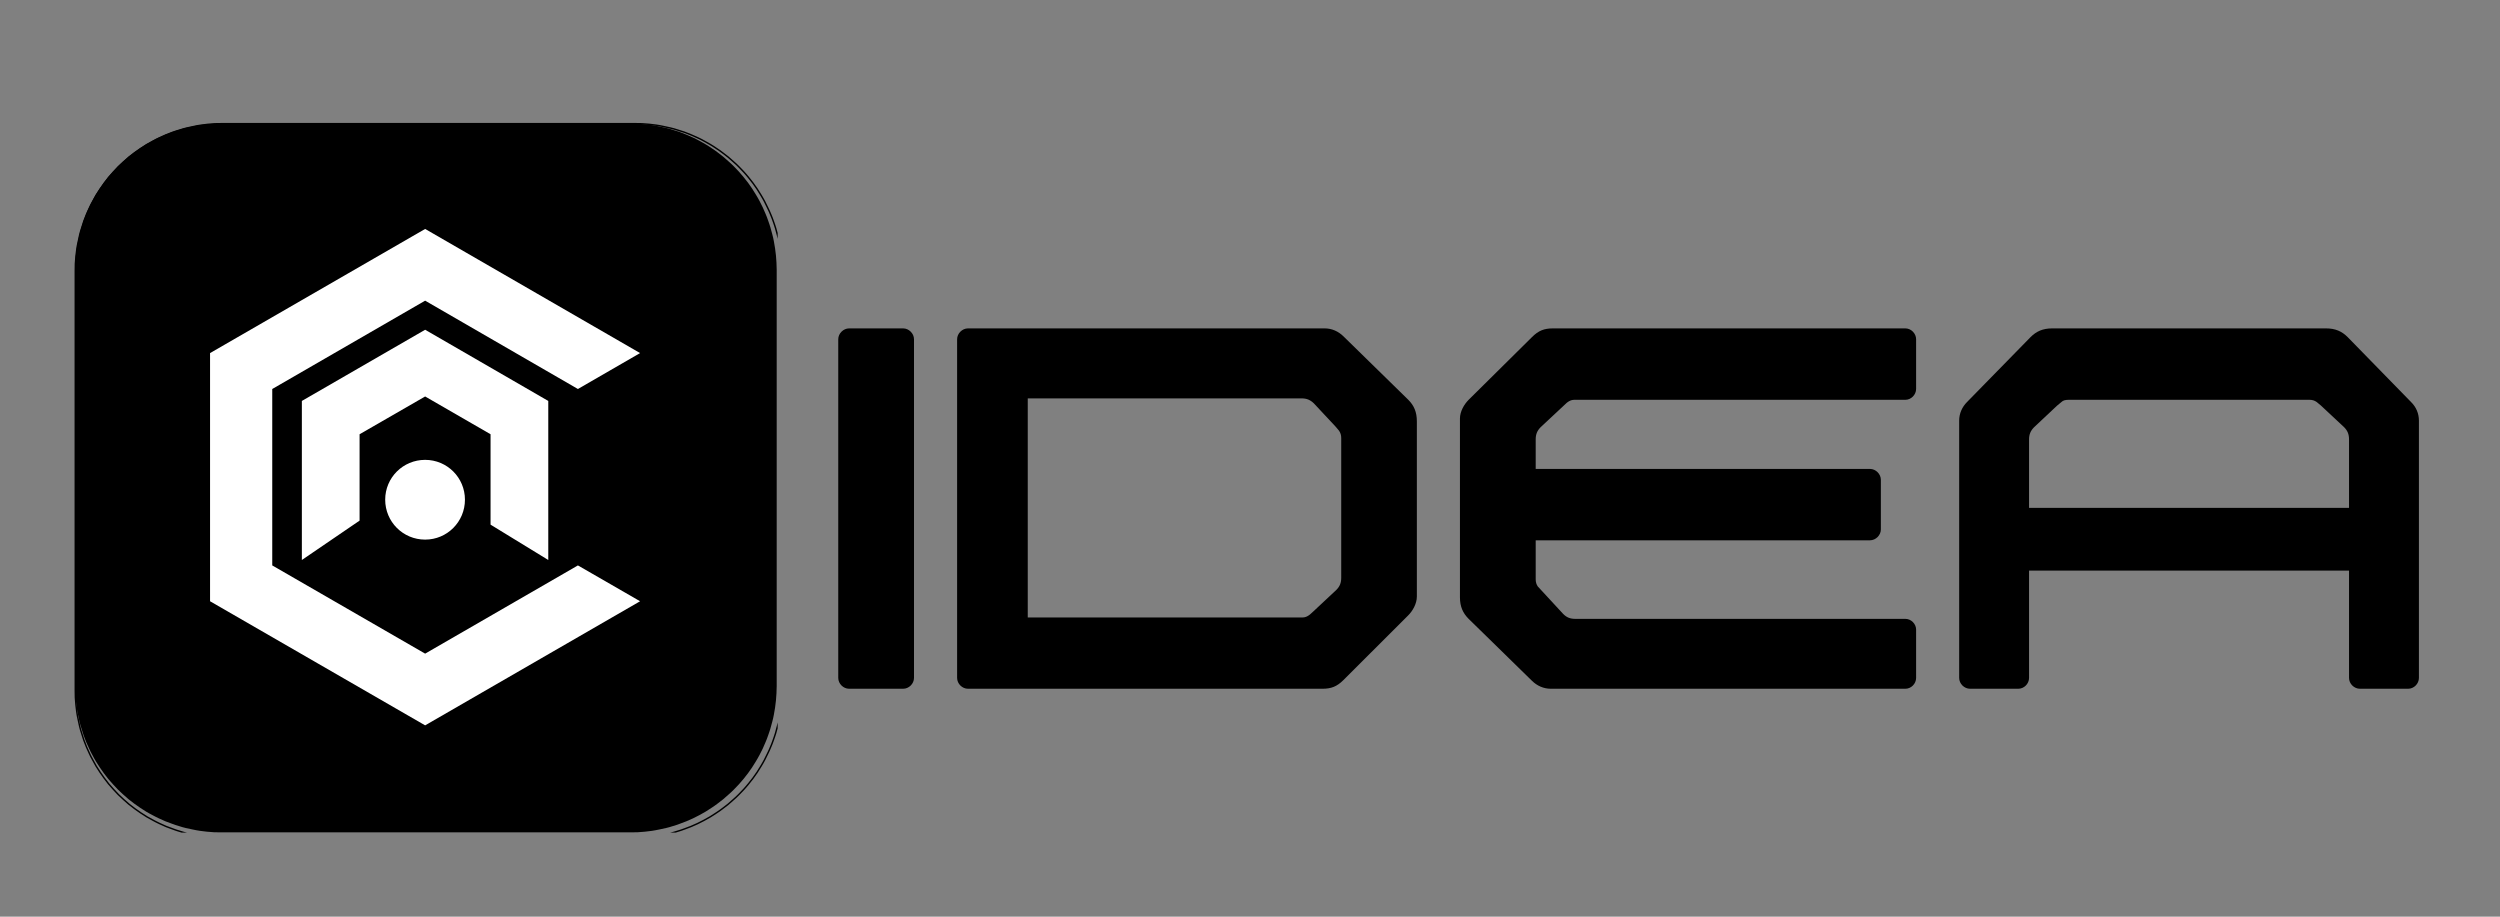 <?xml version="1.0" encoding="UTF-8"?>
<svg xmlns="http://www.w3.org/2000/svg" xmlns:xlink="http://www.w3.org/1999/xlink" width="120" zoomAndPan="magnify" viewBox="0 0 90 33" height="44" preserveAspectRatio="xMidYMid meet" version="1.0">
  <rect x="0" y="0" width="90" height="33" fill="#808080" stroke="none"/>
  <defs>
    <g></g>
    <clipPath id="5cae556b36">
      <path d="M 2.684 4.41 L 27.992 4.41 L 27.992 29.973 L 2.684 29.973 Z M 2.684 4.41 " clip-rule="nonzero"></path>
    </clipPath>
    <clipPath id="93155bd170">
      <path d="M 2.633 4.387 L 27.996 4.387 L 27.996 29.973 L 2.633 29.973 Z M 2.633 4.387 " clip-rule="nonzero"></path>
    </clipPath>
    <clipPath id="82372a9a6c">
      <path d="M 7.562 8.242 L 23.047 8.242 L 23.047 26.113 L 7.562 26.113 Z M 7.562 8.242 " clip-rule="nonzero"></path>
    </clipPath>
  </defs>
  <g clip-path="url(#5cae556b36)">
    <path fill="#000000" d="M 7.965 4.449 L 22.699 4.449 C 22.785 4.449 22.871 4.449 22.957 4.453 C 23.043 4.457 23.129 4.465 23.215 4.473 C 23.301 4.48 23.387 4.492 23.473 4.504 C 23.555 4.516 23.641 4.531 23.727 4.551 C 23.809 4.566 23.895 4.586 23.977 4.605 C 24.062 4.625 24.145 4.648 24.227 4.676 C 24.309 4.699 24.391 4.727 24.473 4.754 C 24.551 4.785 24.633 4.816 24.711 4.848 C 24.793 4.883 24.871 4.918 24.949 4.953 C 25.027 4.988 25.102 5.027 25.18 5.07 C 25.254 5.109 25.328 5.152 25.402 5.195 C 25.477 5.242 25.551 5.285 25.621 5.336 C 25.695 5.383 25.766 5.434 25.832 5.484 C 25.902 5.535 25.969 5.586 26.035 5.641 C 26.102 5.695 26.168 5.754 26.23 5.812 C 26.297 5.867 26.359 5.93 26.418 5.988 C 26.48 6.051 26.539 6.113 26.598 6.176 C 26.656 6.238 26.711 6.305 26.766 6.371 C 26.82 6.438 26.875 6.508 26.926 6.574 C 26.977 6.645 27.027 6.715 27.074 6.785 C 27.121 6.859 27.168 6.93 27.211 7.004 C 27.258 7.078 27.297 7.152 27.34 7.23 C 27.379 7.305 27.418 7.383 27.457 7.461 C 27.492 7.539 27.527 7.617 27.559 7.695 C 27.594 7.777 27.625 7.855 27.652 7.938 C 27.684 8.02 27.707 8.102 27.734 8.184 C 27.758 8.266 27.781 8.348 27.801 8.43 C 27.824 8.516 27.844 8.598 27.859 8.684 C 27.875 8.766 27.891 8.852 27.902 8.938 C 27.914 9.023 27.926 9.109 27.934 9.195 C 27.941 9.281 27.949 9.367 27.953 9.453 C 27.957 9.539 27.961 9.625 27.961 9.711 L 27.961 24.703 C 27.961 24.789 27.957 24.875 27.953 24.961 C 27.949 25.047 27.941 25.133 27.934 25.219 C 27.926 25.305 27.914 25.391 27.902 25.477 C 27.891 25.562 27.875 25.648 27.859 25.73 C 27.844 25.816 27.824 25.898 27.801 25.984 C 27.781 26.066 27.758 26.148 27.734 26.23 C 27.707 26.312 27.684 26.395 27.652 26.477 C 27.625 26.559 27.594 26.637 27.559 26.719 C 27.527 26.797 27.492 26.875 27.457 26.953 C 27.418 27.031 27.379 27.109 27.34 27.184 C 27.297 27.262 27.258 27.336 27.211 27.41 C 27.168 27.484 27.121 27.555 27.074 27.629 C 27.027 27.699 26.977 27.77 26.926 27.84 C 26.875 27.906 26.82 27.977 26.766 28.043 C 26.711 28.109 26.656 28.176 26.598 28.238 C 26.539 28.301 26.48 28.363 26.418 28.426 C 26.359 28.484 26.297 28.547 26.23 28.602 C 26.168 28.66 26.102 28.719 26.035 28.773 C 25.969 28.828 25.902 28.879 25.832 28.93 C 25.766 28.98 25.695 29.031 25.621 29.078 C 25.551 29.125 25.477 29.172 25.402 29.219 C 25.328 29.262 25.254 29.305 25.18 29.344 C 25.102 29.387 25.027 29.422 24.949 29.461 C 24.871 29.496 24.793 29.531 24.711 29.566 C 24.633 29.598 24.551 29.629 24.473 29.656 C 24.391 29.688 24.309 29.715 24.227 29.738 C 24.145 29.766 24.062 29.789 23.977 29.809 C 23.895 29.828 23.809 29.848 23.727 29.863 C 23.641 29.883 23.555 29.895 23.473 29.91 C 23.387 29.922 23.301 29.934 23.215 29.941 C 23.129 29.949 23.043 29.957 22.957 29.961 C 22.871 29.965 22.785 29.965 22.699 29.965 L 7.965 29.965 C 7.883 29.965 7.793 29.965 7.707 29.961 C 7.621 29.957 7.535 29.949 7.449 29.941 C 7.367 29.934 7.281 29.922 7.195 29.91 C 7.109 29.895 7.023 29.883 6.941 29.863 C 6.855 29.848 6.773 29.828 6.688 29.809 C 6.605 29.789 6.523 29.766 6.441 29.738 C 6.355 29.715 6.277 29.688 6.195 29.656 C 6.113 29.629 6.031 29.598 5.953 29.566 C 5.875 29.531 5.797 29.496 5.719 29.461 C 5.641 29.422 5.562 29.387 5.488 29.344 C 5.41 29.305 5.336 29.262 5.262 29.219 C 5.188 29.172 5.117 29.125 5.043 29.078 C 4.973 29.031 4.902 28.98 4.832 28.93 C 4.762 28.879 4.695 28.828 4.629 28.773 C 4.562 28.719 4.496 28.66 4.434 28.602 C 4.371 28.547 4.309 28.484 4.246 28.426 C 4.188 28.363 4.125 28.301 4.07 28.238 C 4.012 28.176 3.953 28.109 3.898 28.043 C 3.844 27.977 3.793 27.906 3.742 27.84 C 3.691 27.77 3.641 27.699 3.594 27.629 C 3.543 27.555 3.5 27.484 3.453 27.41 C 3.41 27.336 3.367 27.262 3.328 27.184 C 3.285 27.109 3.246 27.031 3.211 26.953 C 3.176 26.875 3.141 26.797 3.105 26.719 C 3.074 26.637 3.043 26.559 3.012 26.477 C 2.984 26.395 2.957 26.312 2.934 26.23 C 2.906 26.148 2.883 26.066 2.863 25.984 C 2.844 25.898 2.824 25.816 2.809 25.73 C 2.789 25.648 2.773 25.562 2.762 25.477 C 2.75 25.391 2.738 25.305 2.73 25.219 C 2.723 25.133 2.715 25.047 2.711 24.961 C 2.707 24.875 2.707 24.789 2.707 24.703 L 2.707 9.711 C 2.707 9.625 2.707 9.539 2.711 9.453 C 2.715 9.367 2.723 9.281 2.73 9.195 C 2.738 9.109 2.75 9.023 2.762 8.938 C 2.773 8.852 2.789 8.766 2.809 8.684 C 2.824 8.598 2.844 8.516 2.863 8.43 C 2.883 8.348 2.906 8.266 2.934 8.184 C 2.957 8.102 2.984 8.02 3.012 7.938 C 3.043 7.855 3.074 7.777 3.105 7.695 C 3.141 7.617 3.176 7.539 3.211 7.461 C 3.246 7.383 3.285 7.305 3.328 7.23 C 3.367 7.152 3.41 7.078 3.453 7.004 C 3.5 6.93 3.543 6.859 3.594 6.785 C 3.641 6.715 3.691 6.645 3.742 6.574 C 3.793 6.508 3.844 6.438 3.898 6.371 C 3.953 6.305 4.012 6.238 4.07 6.176 C 4.125 6.113 4.188 6.051 4.246 5.988 C 4.309 5.93 4.371 5.867 4.434 5.812 C 4.496 5.754 4.562 5.695 4.629 5.641 C 4.695 5.586 4.762 5.535 4.832 5.484 C 4.902 5.434 4.973 5.383 5.043 5.336 C 5.117 5.285 5.188 5.242 5.262 5.195 C 5.336 5.152 5.41 5.109 5.488 5.07 C 5.562 5.027 5.641 4.988 5.719 4.953 C 5.797 4.918 5.875 4.883 5.953 4.848 C 6.031 4.816 6.113 4.785 6.195 4.754 C 6.277 4.727 6.355 4.699 6.441 4.676 C 6.523 4.648 6.605 4.625 6.688 4.605 C 6.773 4.586 6.855 4.566 6.941 4.551 C 7.023 4.531 7.109 4.516 7.195 4.504 C 7.281 4.492 7.367 4.48 7.449 4.473 C 7.535 4.465 7.621 4.457 7.707 4.453 C 7.793 4.449 7.883 4.449 7.965 4.449 Z M 7.965 4.449 " fill-opacity="1" fill-rule="nonzero"></path>
  </g>
  <g clip-path="url(#93155bd170)">
    <path stroke-linecap="butt" transform="matrix(0.053, 0, 0, 0.053, 2.232, 4.027)" fill="none" stroke-linejoin="miter" d="M 108.961 8.023 L 389.008 8.023 C 390.641 8.023 392.274 8.023 393.908 8.097 C 395.541 8.171 397.174 8.319 398.808 8.468 C 400.441 8.616 402.075 8.839 403.708 9.062 C 405.267 9.285 406.9 9.582 408.534 9.953 C 410.093 10.25 411.726 10.621 413.285 10.992 C 414.919 11.363 416.478 11.809 418.037 12.329 C 419.596 12.774 421.155 13.294 422.714 13.814 C 424.199 14.407 425.758 15.001 427.243 15.595 C 428.802 16.264 430.287 16.932 431.772 17.6 C 433.257 18.268 434.667 19.011 436.152 19.827 C 437.563 20.57 438.974 21.386 440.384 22.203 C 441.795 23.094 443.205 23.911 444.542 24.876 C 445.952 25.767 447.289 26.732 448.551 27.697 C 449.887 28.662 451.15 29.627 452.412 30.667 C 453.674 31.706 454.936 32.82 456.124 33.934 C 457.386 34.973 458.574 36.161 459.688 37.274 C 460.875 38.462 461.989 39.65 463.103 40.838 C 464.216 42.026 465.256 43.288 466.295 44.55 C 467.335 45.812 468.374 47.149 469.339 48.411 C 470.304 49.747 471.27 51.084 472.16 52.42 C 473.051 53.831 473.942 55.167 474.759 56.578 C 475.65 57.988 476.392 59.399 477.209 60.884 C 477.951 62.295 478.694 63.779 479.362 65.264 C 480.105 66.749 480.773 68.234 481.367 69.719 C 482.035 71.278 482.629 72.763 483.149 74.322 C 483.742 75.881 484.188 77.44 484.708 78.999 C 485.153 80.558 485.599 82.118 485.97 83.677 C 486.415 85.31 486.786 86.869 487.083 88.503 C 487.38 90.062 487.677 91.695 487.9 93.328 C 488.123 94.962 488.346 96.595 488.494 98.228 C 488.643 99.862 488.791 101.495 488.865 103.129 C 488.939 104.762 489.014 106.395 489.014 108.029 L 489.014 392.975 C 489.014 394.609 488.939 396.242 488.865 397.875 C 488.791 399.509 488.643 401.142 488.494 402.776 C 488.346 404.409 488.123 406.042 487.9 407.676 C 487.677 409.309 487.38 410.942 487.083 412.501 C 486.786 414.135 486.415 415.694 485.97 417.327 C 485.599 418.886 485.153 420.445 484.708 422.005 C 484.188 423.564 483.742 425.123 483.149 426.682 C 482.629 428.241 482.035 429.726 481.367 431.285 C 480.773 432.77 480.105 434.255 479.362 435.74 C 478.694 437.225 477.951 438.709 477.209 440.12 C 476.392 441.605 475.65 443.016 474.759 444.426 C 473.942 445.837 473.051 447.173 472.16 448.584 C 471.27 449.92 470.304 451.257 469.339 452.593 C 468.374 453.855 467.335 455.191 466.295 456.454 C 465.256 457.716 464.216 458.978 463.103 460.166 C 461.989 461.354 460.875 462.542 459.688 463.729 C 458.574 464.843 457.386 466.031 456.124 467.07 C 454.936 468.184 453.674 469.298 452.412 470.337 C 451.15 471.377 449.887 472.342 448.551 473.307 C 447.289 474.272 445.952 475.237 444.542 476.128 C 443.205 477.019 441.795 477.91 440.384 478.801 C 438.974 479.618 437.563 480.434 436.152 481.177 C 434.667 481.993 433.257 482.662 431.772 483.404 C 430.287 484.072 428.802 484.74 427.243 485.409 C 425.758 486.003 424.199 486.596 422.714 487.116 C 421.155 487.71 419.596 488.23 418.037 488.675 C 416.478 489.195 414.919 489.64 413.285 490.012 C 411.726 490.383 410.093 490.754 408.534 491.051 C 406.9 491.422 405.267 491.645 403.708 491.942 C 402.075 492.165 400.441 492.387 398.808 492.536 C 397.174 492.684 395.541 492.833 393.908 492.907 C 392.274 492.981 390.641 492.981 389.008 492.981 L 108.961 492.981 C 107.402 492.981 105.694 492.981 104.061 492.907 C 102.428 492.833 100.794 492.684 99.161 492.536 C 97.602 492.387 95.968 492.165 94.335 491.942 C 92.702 491.645 91.068 491.422 89.509 491.051 C 87.876 490.754 86.317 490.383 84.683 490.012 C 83.124 489.64 81.565 489.195 80.006 488.675 C 78.373 488.23 76.888 487.71 75.329 487.116 C 73.77 486.596 72.21 486.003 70.726 485.409 C 69.241 484.74 67.756 484.072 66.271 483.404 C 64.786 482.662 63.301 481.993 61.891 481.177 C 60.406 480.434 58.995 479.618 57.584 478.801 C 56.174 477.91 54.837 477.019 53.427 476.128 C 52.09 475.237 50.754 474.272 49.418 473.307 C 48.081 472.342 46.819 471.377 45.557 470.337 C 44.295 469.298 43.033 468.184 41.845 467.07 C 40.657 466.031 39.469 464.843 38.281 463.729 C 37.093 462.542 35.98 461.354 34.94 460.166 C 33.826 458.978 32.713 457.716 31.673 456.454 C 30.634 455.191 29.669 453.855 28.704 452.593 C 27.739 451.257 26.773 449.92 25.882 448.584 C 24.917 447.173 24.101 445.837 23.21 444.426 C 22.393 443.016 21.576 441.605 20.834 440.12 C 20.017 438.709 19.275 437.225 18.607 435.74 C 17.864 434.255 17.27 432.77 16.602 431.285 C 16.008 429.726 15.414 428.241 14.82 426.682 C 14.3 425.123 13.781 423.564 13.335 422.005 C 12.816 420.445 12.37 418.886 11.999 417.327 C 11.628 415.694 11.256 414.135 10.959 412.501 C 10.588 410.942 10.291 409.309 10.069 407.676 C 9.846 406.042 9.623 404.409 9.475 402.776 C 9.326 401.142 9.178 399.509 9.103 397.875 C 9.029 396.242 9.029 394.609 9.029 392.975 L 9.029 108.029 C 9.029 106.395 9.029 104.762 9.103 103.129 C 9.178 101.495 9.326 99.862 9.475 98.228 C 9.623 96.595 9.846 94.962 10.069 93.328 C 10.291 91.695 10.588 90.062 10.959 88.503 C 11.256 86.869 11.628 85.31 11.999 83.677 C 12.37 82.118 12.816 80.558 13.335 78.999 C 13.781 77.44 14.3 75.881 14.82 74.322 C 15.414 72.763 16.008 71.278 16.602 69.719 C 17.27 68.234 17.864 66.749 18.607 65.264 C 19.275 63.779 20.017 62.295 20.834 60.884 C 21.576 59.399 22.393 57.988 23.21 56.578 C 24.101 55.167 24.917 53.831 25.882 52.42 C 26.773 51.084 27.739 49.747 28.704 48.411 C 29.669 47.149 30.634 45.812 31.673 44.55 C 32.713 43.288 33.826 42.026 34.94 40.838 C 35.98 39.65 37.093 38.462 38.281 37.274 C 39.469 36.161 40.657 34.973 41.845 33.934 C 43.033 32.82 44.295 31.706 45.557 30.667 C 46.819 29.627 48.081 28.662 49.418 27.697 C 50.754 26.732 52.09 25.767 53.427 24.876 C 54.837 23.911 56.174 23.094 57.584 22.203 C 58.995 21.386 60.406 20.57 61.891 19.827 C 63.301 19.011 64.786 18.268 66.271 17.6 C 67.756 16.932 69.241 16.264 70.726 15.595 C 72.21 15.001 73.77 14.407 75.329 13.814 C 76.888 13.294 78.373 12.774 80.006 12.329 C 81.565 11.809 83.124 11.363 84.683 10.992 C 86.317 10.621 87.876 10.25 89.509 9.953 C 91.068 9.582 92.702 9.285 94.335 9.062 C 95.968 8.839 97.602 8.616 99.161 8.468 C 100.794 8.319 102.428 8.171 104.061 8.097 C 105.694 8.023 107.402 8.023 108.961 8.023 Z M 108.961 8.023 " stroke="#000000" stroke-width="1" stroke-opacity="1" stroke-miterlimit="4"></path>
  </g>
  <g clip-path="url(#82372a9a6c)">
    <path fill="#ffffff" d="M 15.305 23.531 L 9.801 20.355 L 9.801 14.004 L 15.305 10.824 L 20.805 14.004 L 23.043 12.711 L 15.305 8.242 L 7.562 12.711 L 7.562 21.645 L 15.305 26.113 L 23.043 21.645 L 20.805 20.355 L 15.305 23.531 " fill-opacity="1" fill-rule="nonzero"></path>
  </g>
  <path fill="#ffffff" d="M 15.305 16.555 C 14.508 16.555 13.867 17.195 13.867 17.988 C 13.867 18.785 14.508 19.426 15.305 19.426 C 16.098 19.426 16.738 18.785 16.738 17.988 C 16.738 17.195 16.098 16.555 15.305 16.555 Z M 19.738 14.434 L 19.738 20.16 L 17.66 18.887 L 17.66 15.633 L 15.305 14.273 L 12.945 15.633 L 12.945 18.742 L 10.867 20.16 L 10.867 14.434 L 15.305 11.871 L 19.738 14.434 " fill-opacity="1" fill-rule="nonzero"></path>
  <g fill="#000000" fill-opacity="1">
    <g transform="translate(29.4, 24.795)">
      <g>
        <path d="M 1.168 0 L 3.113 0 C 3.32 0 3.504 -0.18 3.504 -0.391 L 3.504 -12.582 C 3.504 -12.789 3.32 -12.973 3.113 -12.973 L 1.168 -12.973 C 0.961 -12.973 0.777 -12.789 0.777 -12.582 L 0.777 -0.391 C 0.777 -0.18 0.961 0 1.168 0 Z M 1.168 0 "></path>
      </g>
    </g>
  </g>
  <g fill="#000000" fill-opacity="1">
    <g transform="translate(33.679, 24.795)">
      <g>
        <path d="M 17.02 -10.402 L 14.684 -12.688 C 14.5 -12.867 14.27 -12.973 14.008 -12.973 L 1.168 -12.973 C 0.961 -12.973 0.777 -12.789 0.777 -12.582 L 0.777 -0.391 C 0.777 -0.18 0.961 0 1.168 0 L 13.93 0 C 14.242 0 14.449 -0.078 14.684 -0.312 L 17.02 -2.645 C 17.176 -2.801 17.328 -3.062 17.328 -3.32 L 17.328 -9.625 C 17.328 -9.961 17.227 -10.195 17.02 -10.402 Z M 14.605 -3.996 C 14.605 -3.812 14.555 -3.684 14.426 -3.555 L 13.594 -2.777 C 13.438 -2.621 13.336 -2.566 13.203 -2.566 L 3.32 -2.566 L 3.32 -10.453 L 13.18 -10.453 C 13.359 -10.453 13.488 -10.402 13.621 -10.273 L 14.398 -9.441 L 14.527 -9.289 C 14.578 -9.211 14.605 -9.133 14.605 -9.027 Z M 14.605 -3.996 "></path>
      </g>
    </g>
  </g>
  <g fill="#000000" fill-opacity="1">
    <g transform="translate(51.781, 24.795)">
      <g>
        <path d="M 3.684 -9.418 L 4.516 -10.195 C 4.668 -10.352 4.773 -10.402 4.902 -10.402 L 16.812 -10.402 C 17.02 -10.402 17.199 -10.586 17.199 -10.793 L 17.199 -12.582 C 17.199 -12.789 17.02 -12.973 16.812 -12.973 L 4.125 -12.973 C 3.812 -12.973 3.605 -12.895 3.371 -12.66 L 1.09 -10.402 C 0.934 -10.246 0.777 -9.988 0.777 -9.727 L 0.777 -3.293 C 0.777 -2.957 0.883 -2.723 1.09 -2.516 L 3.371 -0.285 C 3.555 -0.105 3.789 0 4.047 0 L 16.812 0 C 17.02 0 17.199 -0.18 17.199 -0.391 L 17.199 -2.129 C 17.199 -2.336 17.02 -2.516 16.812 -2.516 L 4.93 -2.516 C 4.746 -2.516 4.617 -2.566 4.488 -2.699 L 3.578 -3.684 C 3.527 -3.762 3.504 -3.84 3.504 -3.941 L 3.504 -5.344 L 15.539 -5.344 C 15.746 -5.344 15.93 -5.527 15.93 -5.734 L 15.93 -7.523 C 15.93 -7.73 15.746 -7.914 15.539 -7.914 L 3.504 -7.914 L 3.504 -8.977 C 3.504 -9.156 3.555 -9.289 3.684 -9.418 Z M 3.684 -9.418 "></path>
      </g>
    </g>
  </g>
  <g fill="#000000" fill-opacity="1">
    <g transform="translate(69.753, 24.795)">
      <g>
        <path d="M 17.043 -10.324 L 14.762 -12.66 C 14.555 -12.867 14.32 -12.973 13.984 -12.973 L 4.125 -12.973 C 3.789 -12.973 3.555 -12.867 3.348 -12.66 L 1.062 -10.324 C 0.883 -10.145 0.777 -9.91 0.777 -9.652 L 0.777 -0.391 C 0.777 -0.18 0.961 0 1.168 0 L 2.906 0 C 3.113 0 3.293 -0.18 3.293 -0.391 L 3.293 -4.254 L 14.812 -4.254 L 14.812 -0.391 C 14.812 -0.18 14.996 0 15.203 0 L 16.941 0 C 17.148 0 17.328 -0.18 17.328 -0.391 L 17.328 -9.652 C 17.328 -9.91 17.227 -10.145 17.043 -10.324 Z M 3.293 -6.512 L 3.293 -8.977 C 3.293 -9.156 3.348 -9.289 3.477 -9.418 L 4.305 -10.195 L 4.461 -10.324 C 4.516 -10.379 4.594 -10.402 4.723 -10.402 L 13.387 -10.402 C 13.488 -10.402 13.566 -10.379 13.645 -10.324 L 13.801 -10.195 L 14.633 -9.418 C 14.762 -9.289 14.812 -9.156 14.812 -8.977 L 14.812 -6.512 Z M 3.293 -6.512 "></path>
      </g>
    </g>
  </g>
</svg>
